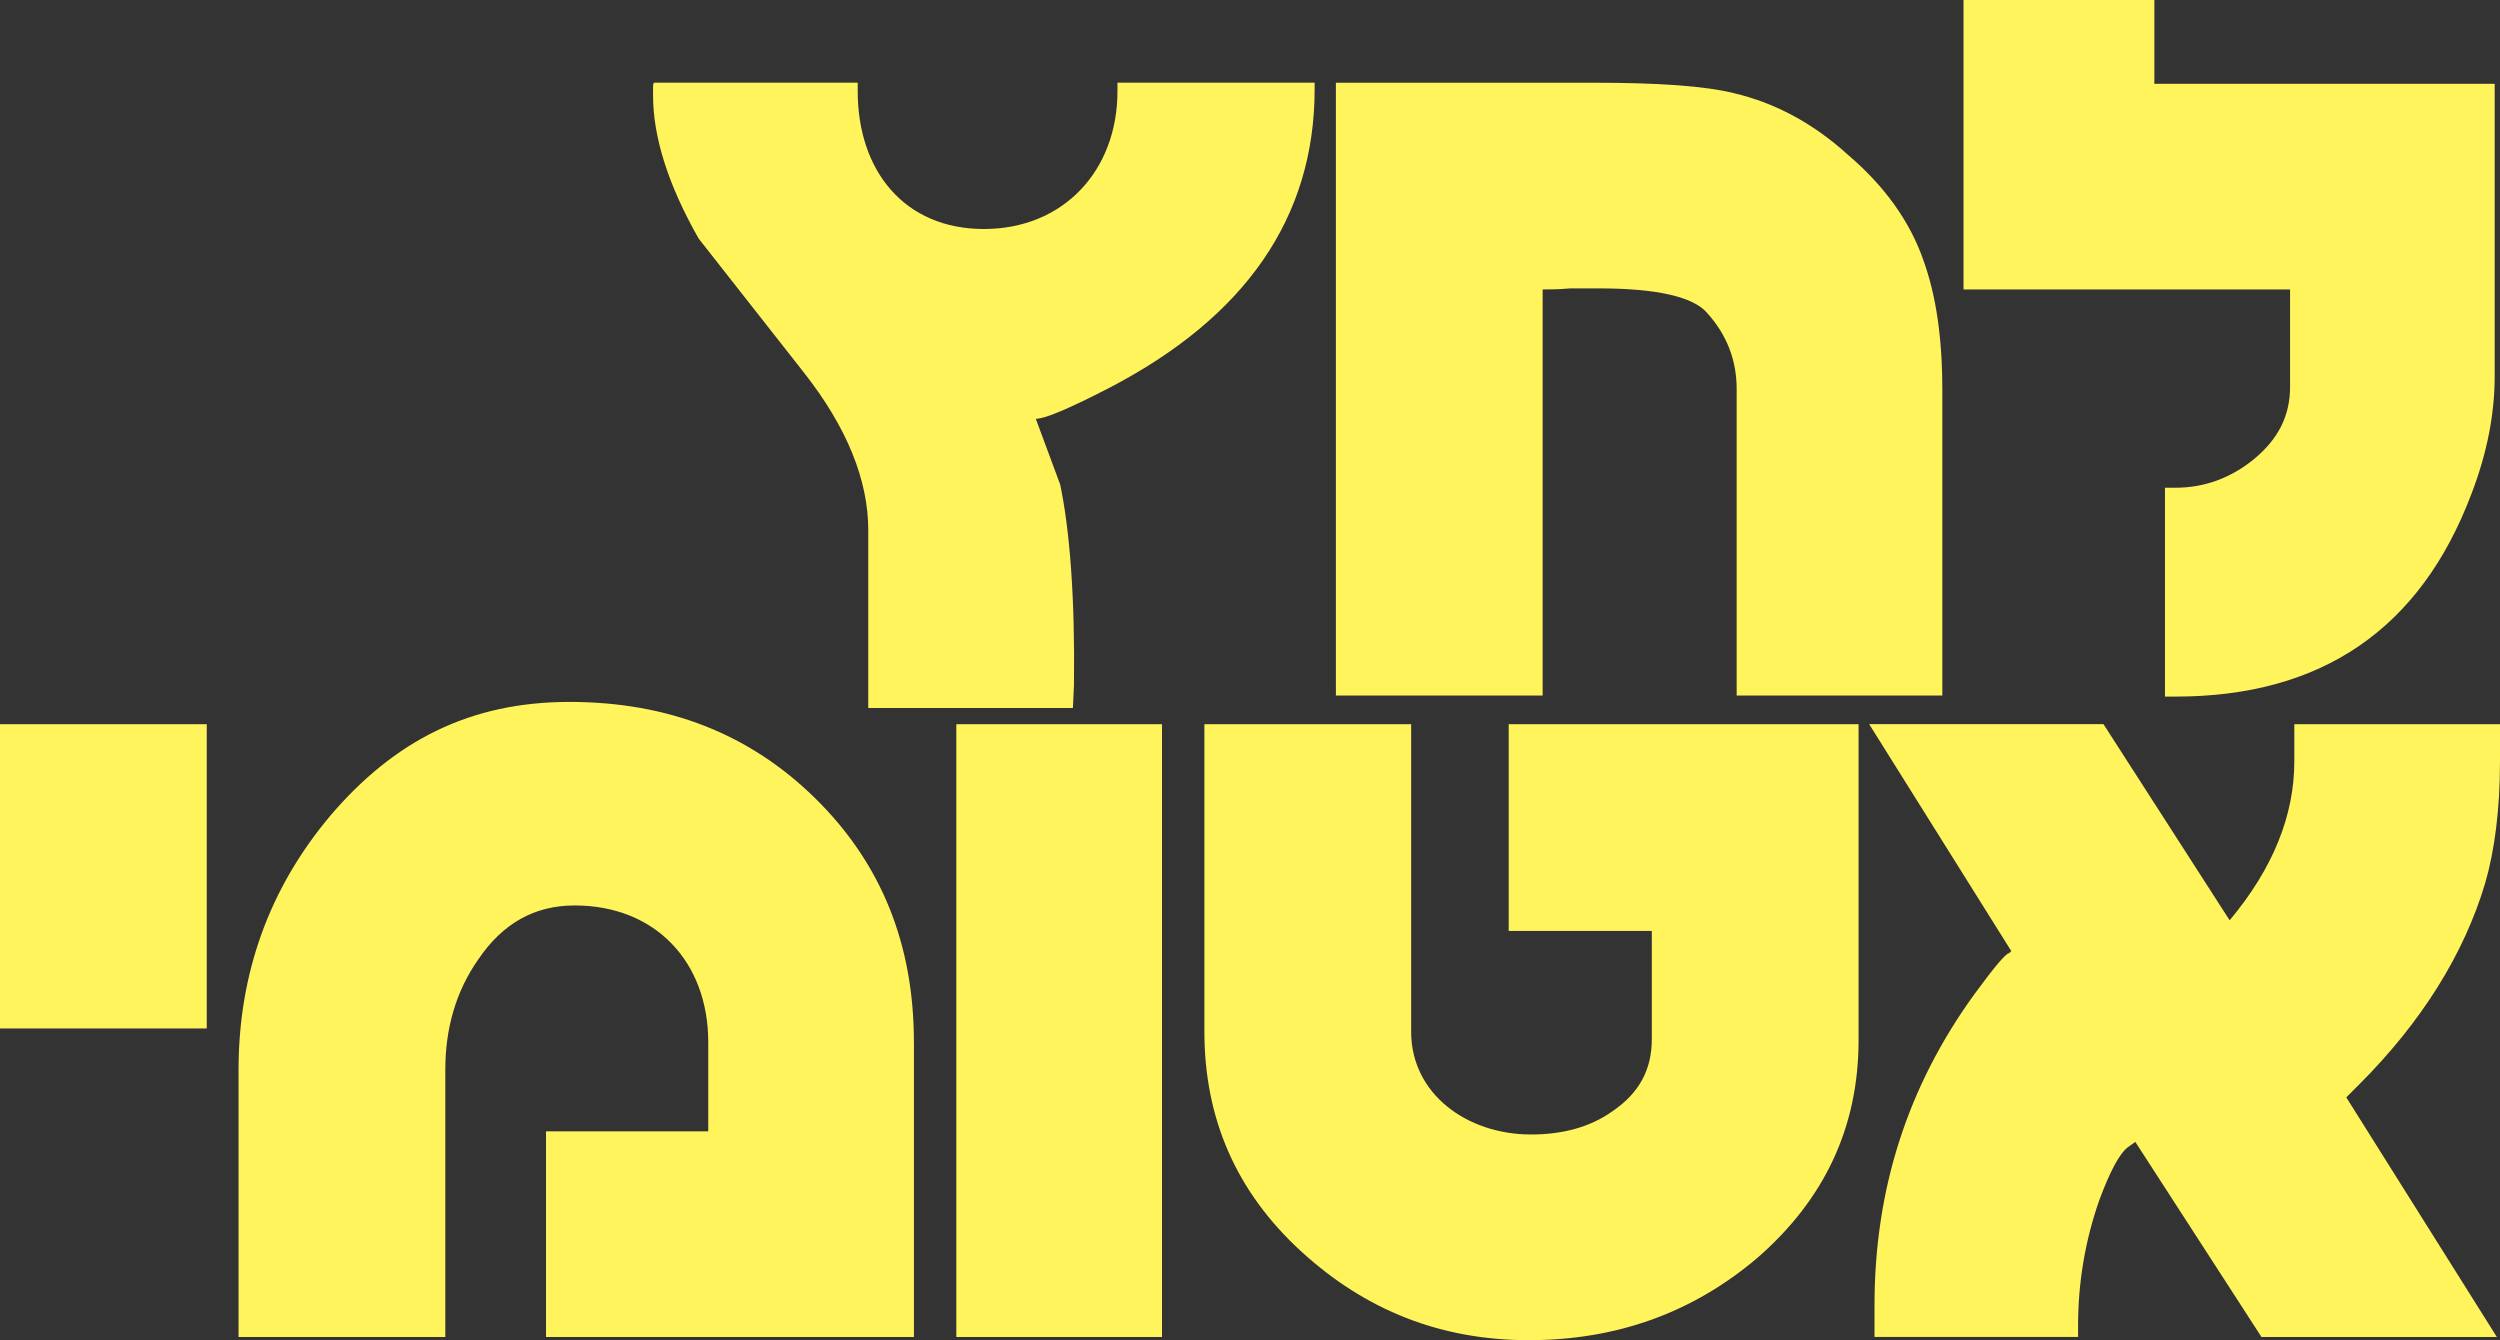 <?xml version="1.0" encoding="UTF-8"?>
<svg id="Layer_2" data-name="Layer 2" xmlns="http://www.w3.org/2000/svg" xmlns:xlink="http://www.w3.org/1999/xlink" viewBox="0 0 793.22 425.22">
  <rect x="0" y="0" width="793.22" height="425.22" fill="#333333" stroke="none"/>
  <defs>
    <style>
      .cls-1 {
        fill: #fff45c;
      }

      .cls-1, .cls-2 {
        stroke-width: 0px;
      }

      .cls-2 {
        fill: none;
      }

      .cls-3 {
        clip-path: url(#clippath);
      }
    </style>
    <clipPath id="clippath">
      <rect class="cls-2" width="793.22" height="425.22"/>
    </clipPath>
  </defs>
  <g id="Layer_1-2" data-name="Layer 1">
    <g class="cls-3">
      <path class="cls-1" d="m748.48,344.15c19.85-19.85,33.3-41.38,40.03-63.92,3.03-10.43,4.71-23.55,4.71-38.69v-11.77h-65.26v11.77c0,17.16-6.73,33.98-20.52,50.46l-40.03-62.23h-74.34l45.08,71.99-.67.67c-1.01,0-4.71,4.37-11.1,13.12-21.19,29.27-31.62,61.9-31.62,98.56v10.09h64.59v-3.7c0-13.79,2.35-27.25,6.73-39.69,3.36-9.08,6.39-14.8,9.08-16.82l2.35-1.68,40.03,61.9h74.68l-47.77-76.03,4.04-4.04Zm-158.78-114.38h-111.01v65.6h45.41v34.31c0,9.76-4.04,17.16-12.45,22.88-7.06,5.05-15.81,7.4-25.9,7.4-20.18,0-38.01-12.78-38.01-32.63v-97.56h-65.6v97.56c0,27.58,10.09,50.79,30.61,69.63,20.52,18.84,44.4,28.26,72.33,28.26s52.14-8.75,72.66-26.24c21.19-18.5,31.96-41.38,31.96-68.96v-100.25Zm-221.01,0h-65.26v194.44h65.26v-194.44Zm-78.72,100.92c0-31.28-10.43-56.85-31.28-77.37-20.86-20.52-46.76-30.61-78.04-30.61s-55.51,12.11-76.03,36.33c-19.17,22.88-28.93,49.79-28.93,80.4v84.77h65.6v-84.77c0-13.12,3.36-24.89,10.43-34.99,7.74-11.44,17.83-17.16,30.61-17.16,25.57,0,42.39,17.83,42.39,43.4v28.26h-51.47v65.26h116.73v-93.52Zm-224.37-100.92H0v96.55h65.6v-96.55Z"/>
      <path class="cls-1" d="m791.53,26.58h-107.98V0h-60.55v91.84h103.61v30.95c0,9.08-3.7,16.48-11.44,22.88-7.4,6.05-15.81,9.08-24.89,9.08h-3.36v66.27h3.36c46.42,0,77.71-21.53,93.85-64.25,5.05-13.12,7.4-25.57,7.4-37.34V26.58Zm-175.26,96.88c0-16.48-2.02-29.94-6.05-41.04-4.37-12.45-12.45-23.55-23.89-33.3-11.1-10.09-23.21-16.48-35.99-19.51-9.42-2.36-24.22-3.36-44.74-3.36h-81.74v194.44h65.6V91.84c2.02,0,5.05,0,8.75-.34h9.08c18.5,0,29.94,2.69,34.31,7.74,6.39,7.06,9.42,15.14,9.42,24.22v97.22h65.26v-97.22ZM417.13,26.24h-62.57v2.69c0,25.23-17.16,43.73-42.39,43.73s-40.03-18.5-40.03-43.73v-2.69h-64.59c-.34.34-.34.67-.34,1.35v2.69c0,13.12,4.71,28.26,14.46,45.41l33.3,42.39c13.79,17.49,20.52,34.31,20.52,50.12v56.43h64.93l.34-7.31c.34-27.92-1.35-49.11-4.37-63.58l-7.74-20.86c3.03,0,10.76-3.36,23.21-9.76,43.39-22.54,65.26-54.16,65.26-94.86v-2.02Z"/>
    </g>
  </g>
</svg>